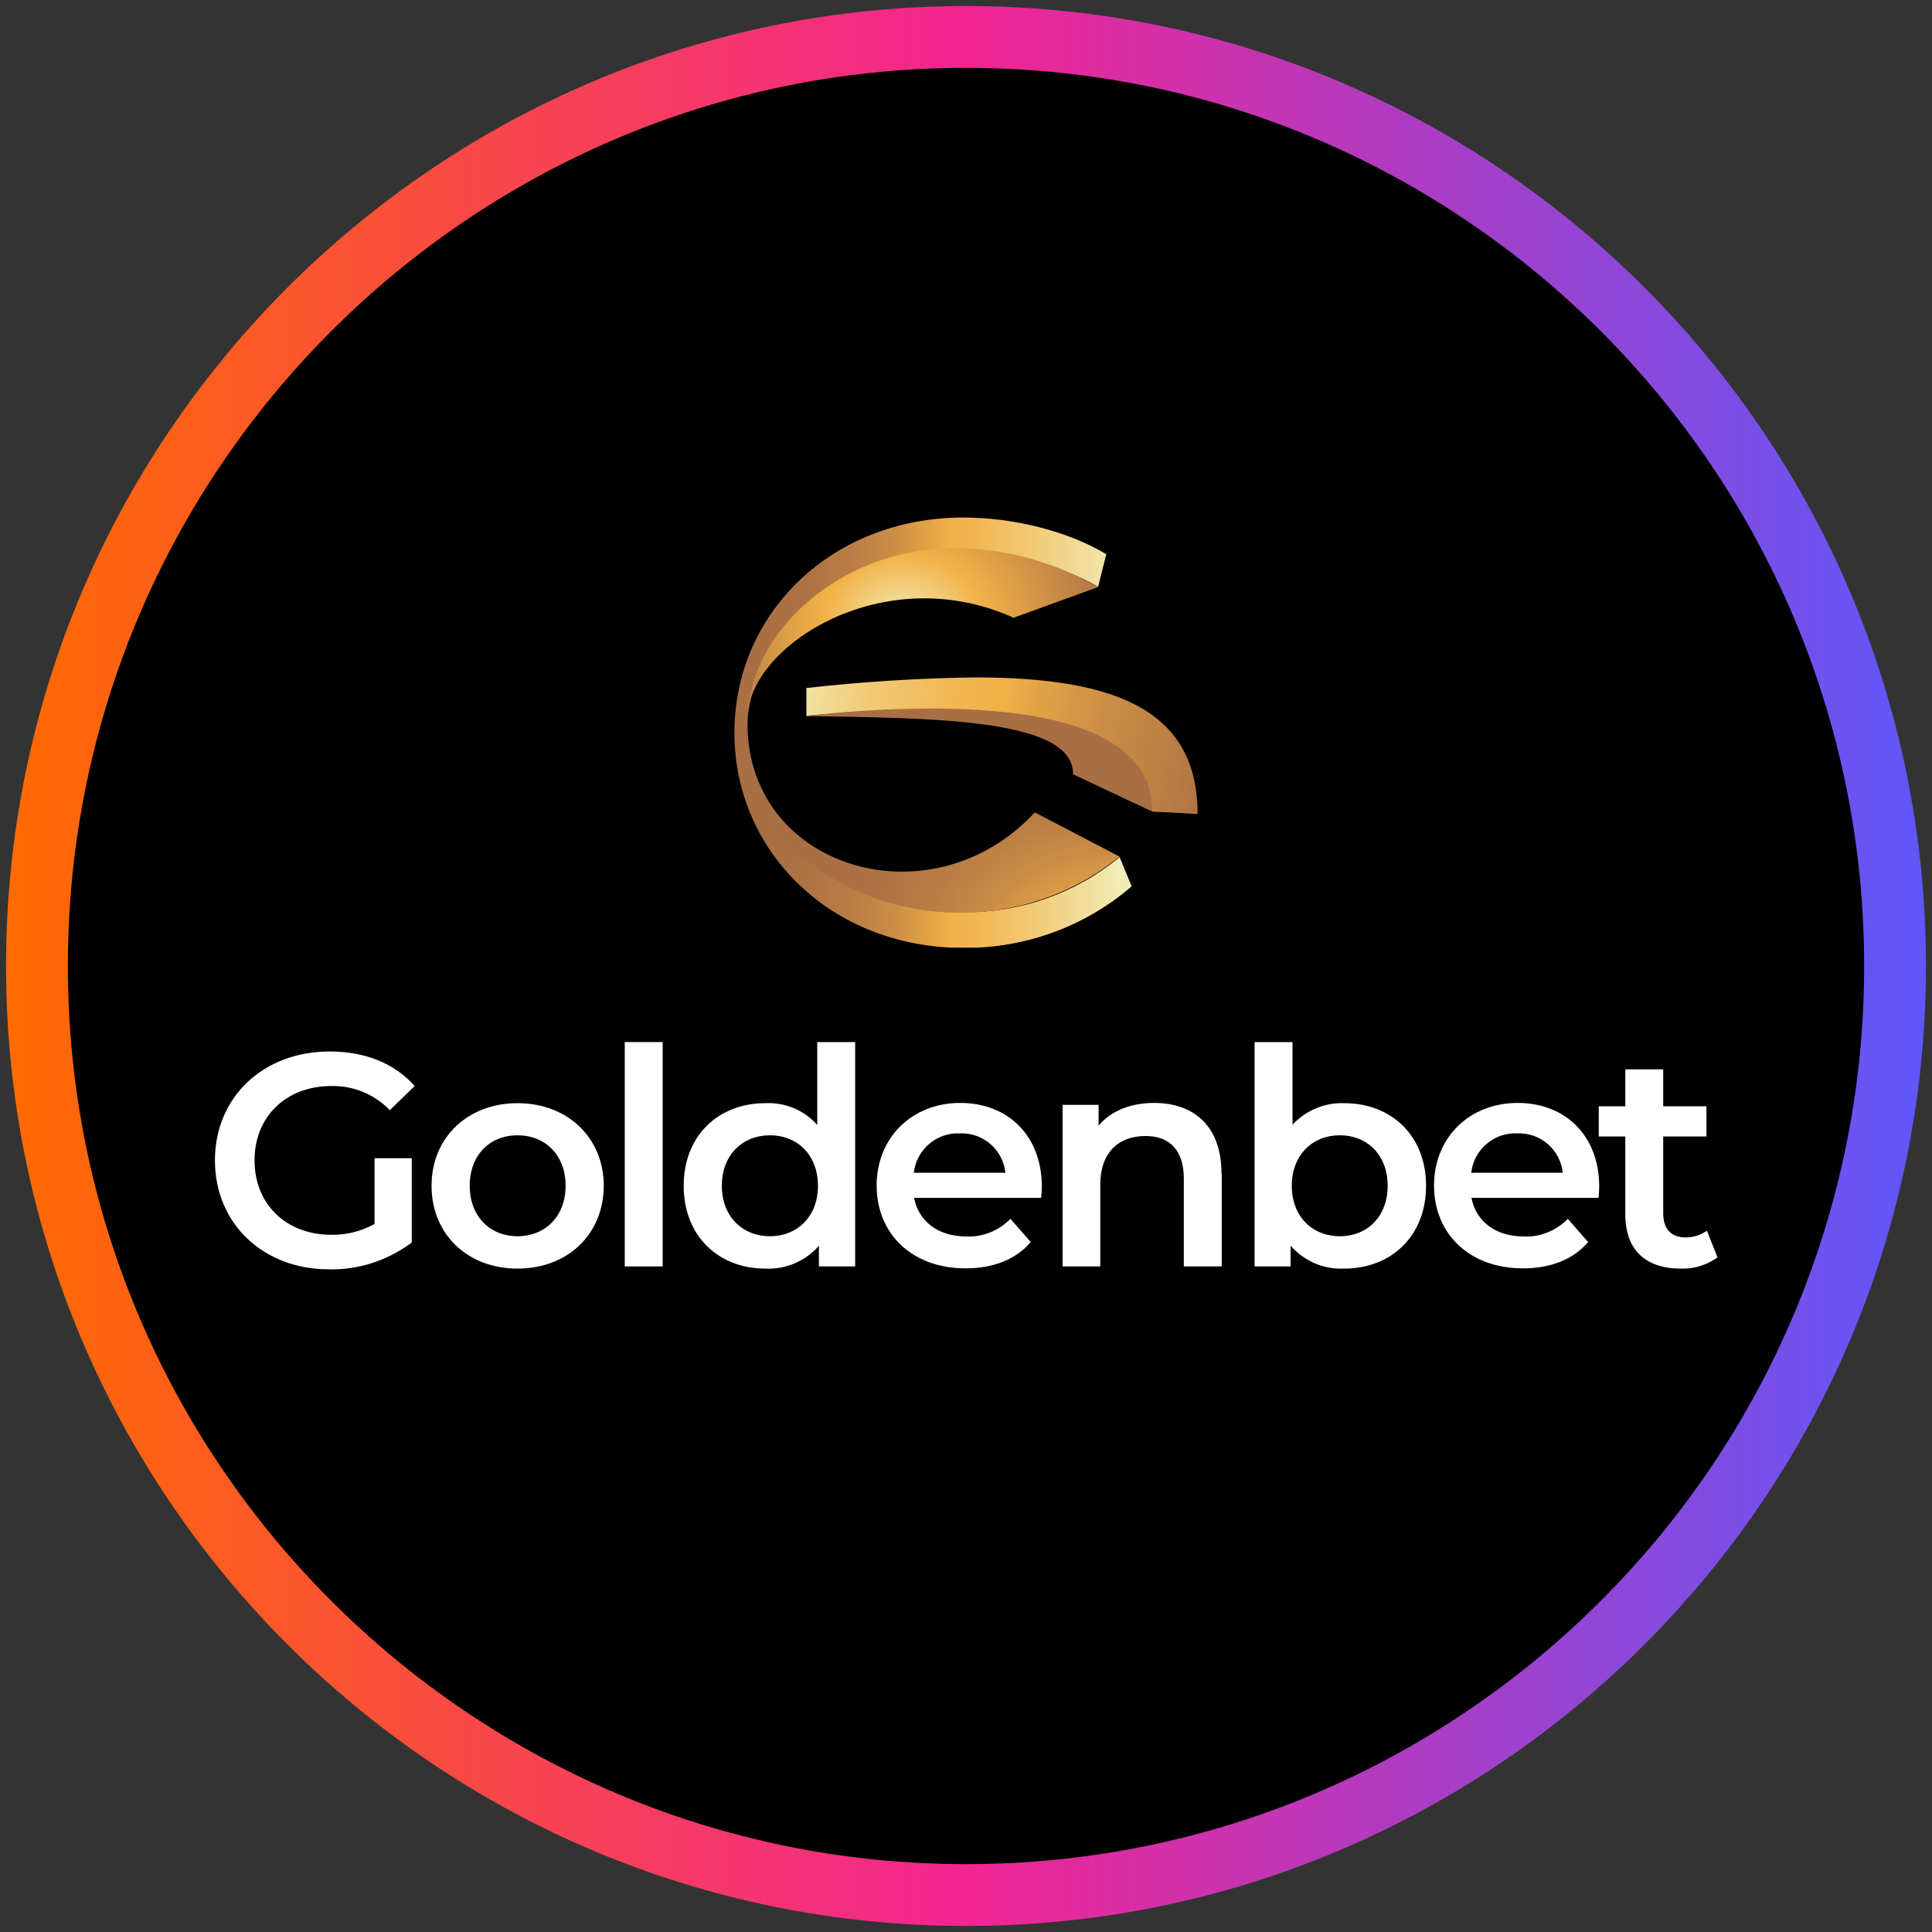 <?xml version="1.0" encoding="utf-8"?>
<svg xmlns="http://www.w3.org/2000/svg" height="80" viewBox="0 0 80 80" width="80">
  <rect x="0" y="0" width="80" height="80" fill="#333333" stroke="none"/>
  <defs>
    <style>
      .cls-1 {
        clip-path: url(#clippath);
      }

      .cls-2 {
        fill: none;
      }

      .cls-2, .cls-3, .cls-4, .cls-5, .cls-6, .cls-7, .cls-8, .cls-9, .cls-10 {
        stroke-width: 0px;
      }

      .cls-3 {
        fill: url(#linear-gradient);
      }

      .cls-4 {
        fill: url(#radial-gradient);
      }

      .cls-11 {
        clip-path: url(#clippath-1);
      }

      .cls-12 {
        clip-path: url(#clippath-4);
      }

      .cls-13 {
        clip-path: url(#clippath-3);
      }

      .cls-14 {
        clip-path: url(#clippath-2);
      }

      .cls-5 {
        fill: #000;
      }

      .cls-6 {
        fill: url(#radial-gradient-2);
      }

      .cls-7 {
        fill: url(#radial-gradient-3);
      }

      .cls-8 {
        fill: url(#linear-gradient-2);
      }

      .cls-9 {
        fill: url(#linear-gradient-3);
      }

      .cls-10 {
        fill: #fff;
      }
    </style>
    <linearGradient gradientUnits="userSpaceOnUse" id="linear-gradient" x1=".25" x2="79.75" y1="40" y2="40">
      <stop offset="0" stop-color="#ff6b00"/>
      <stop offset=".5" stop-color="#f22592"/>
      <stop offset="1" stop-color="#5f57fa"/>
    </linearGradient>
    <clipPath id="clippath">
      <path class="cls-2" d="M39.9,21.43c-5.49,0-9.49,3.99-9.49,8.91s4,8.91,9.49,8.91c2.55.02,5.03-.88,6.96-2.55l-.5-1.21c-1.82,1.5-4.11,2.31-6.46,2.28-4.95,0-8.97-3.33-8.97-7.43s4.02-7.43,8.97-7.43c1.95,0,4.1.51,5.57,1.39l.34-1.35c-1.59-.96-3.85-1.52-5.91-1.52Z"/>
    </clipPath>
    <linearGradient gradientTransform="translate(-650.56 4632.82) scale(60.14 -65.1)" gradientUnits="userSpaceOnUse" id="linear-gradient-2" x1="11.62" x2="11.34" y1="70.7" y2="70.7">
      <stop offset="0" stop-color="#f2ecb6"/>
      <stop offset=".11" stop-color="#f2ecb6"/>
      <stop offset=".15" stop-color="#f2e5a9"/>
      <stop offset=".33" stop-color="#f2c974"/>
      <stop offset=".46" stop-color="#f2b753"/>
      <stop offset=".53" stop-color="#f2b147"/>
      <stop offset=".57" stop-color="#e5a646"/>
      <stop offset=".67" stop-color="#cb8d45"/>
      <stop offset=".78" stop-color="#b87c44"/>
      <stop offset=".89" stop-color="#ac7244"/>
      <stop offset="1" stop-color="#a96f44"/>
    </linearGradient>
    <clipPath id="clippath-1">
      <path class="cls-2" d="M46.36,35.47l-3.51-1.83c-4.36,4.69-12.11,2.25-11.89-3.9-.79,6.82,9.01,10.88,15.4,5.73"/>
    </clipPath>
    <radialGradient cx="11.75" cy="70.17" fx="11.75" fy="70.17" gradientTransform="translate(-798 -8067.99) scale(71.09 115.69)" gradientUnits="userSpaceOnUse" id="radial-gradient" r=".16">
      <stop offset="0" stop-color="#f2ecb6"/>
      <stop offset=".04" stop-color="#f2e5a9"/>
      <stop offset=".22" stop-color="#f2c974"/>
      <stop offset=".35" stop-color="#f2b753"/>
      <stop offset=".43" stop-color="#f2b147"/>
      <stop offset=".47" stop-color="#e5a646"/>
      <stop offset=".6" stop-color="#cb8d45"/>
      <stop offset=".73" stop-color="#b87c44"/>
      <stop offset=".86" stop-color="#ac7244"/>
      <stop offset="1" stop-color="#a96f44"/>
    </radialGradient>
    <clipPath id="clippath-2">
      <path class="cls-2" d="M30.96,29.75v-.1.1M30.96,29.65c.09-2.92,5.64-6.5,11.01-4.07l3.5-1.27c-1.79-1.03-3.8-1.59-5.87-1.62-5,0-8.57,3.66-8.64,6.96"/>
    </clipPath>
    <radialGradient cx="11.46" cy="70.59" fx="11.46" fy="70.59" gradientTransform="translate(-570.21 3050.42) scale(53.02 -42.85)" gradientUnits="userSpaceOnUse" id="radial-gradient-2" r=".17">
      <stop offset="0" stop-color="#f2ecb6"/>
      <stop offset=".37" stop-color="#f2b147"/>
      <stop offset="1" stop-color="#a96f44"/>
    </radialGradient>
    <clipPath id="clippath-3">
      <path class="cls-2" d="M33.39,28.49v1.16c5.6-.6,14.14-.44,14.31,3.96,0,0,1.11.04,1.89.1,0-4.23-3.25-5.66-9.21-5.66-2.34.03-4.68.18-7,.44"/>
    </clipPath>
    <linearGradient gradientTransform="translate(-629.57 1503.04) scale(59.22 -20.67)" gradientUnits="userSpaceOnUse" id="linear-gradient-3" x1="11.14" x2="11.57" y1="71.22" y2="71.19">
      <stop offset="0" stop-color="#f2ecb6"/>
      <stop offset=".1" stop-color="#f2e5a9"/>
      <stop offset=".22" stop-color="#f2c974"/>
      <stop offset=".35" stop-color="#f2b753"/>
      <stop offset=".43" stop-color="#f2b147"/>
      <stop offset=".47" stop-color="#e5a646"/>
      <stop offset=".6" stop-color="#cb8d45"/>
      <stop offset=".73" stop-color="#b87c44"/>
      <stop offset=".79" stop-color="#ac7244"/>
      <stop offset="1" stop-color="#a96f44"/>
    </linearGradient>
    <clipPath id="clippath-4">
      <path class="cls-2" d="M33.39,29.65c5.07.09,11.09.07,11.04,2.41l3.27,1.54c.05-3.38-4.49-4.26-9.13-4.26-1.73,0-3.46.11-5.19.3"/>
    </clipPath>
    <radialGradient cx="12.09" cy="67.31" fx="12.09" fy="67.31" gradientTransform="translate(-193.44 -1220.48) scale(18.83 18.8)" href="#radial-gradient" id="radial-gradient-3" r=".71"/>
  </defs>
  <g data-name="circle frame" id="circle_frame">
    <g>
      <circle class="cls-5" cx="40" cy="40" r="38.47"/>
      <path class="cls-3" d="M40,79.75C18.08,79.75.25,61.92.25,40S18.08.25,40,.25s39.75,17.83,39.75,39.75-17.83,39.75-39.75,39.75ZM40,2.81C19.49,2.81,2.81,19.49,2.81,40s16.68,37.19,37.19,37.19,37.19-16.68,37.19-37.19S60.51,2.81,40,2.81Z" data-name="casino com" id="casino_com"/>
    </g>
  </g>
  <g id="goldenbet">
    <g>
      <g data-name="Group 9276" id="Group_9276">
        <g data-name="Group 9275" id="Group_9275">
          <path class="cls-10" d="M15.51,47.96h1.54v3.49c-.99.74-2.2,1.14-3.43,1.11-2.72,0-4.72-1.89-4.72-4.51s2-4.51,4.75-4.51c1.47,0,2.69.49,3.52,1.43l-1.03,1c-.63-.66-1.51-1.02-2.42-1-1.87,0-3.18,1.26-3.18,3.08s1.32,3.08,3.17,3.08c.63.01,1.25-.14,1.8-.45v-2.73Z" data-name="Path 11157" id="Path_11157"/>
          <path class="cls-10" d="M17.87,49.1c0-2,1.5-3.42,3.56-3.42s3.57,1.42,3.57,3.42-1.49,3.43-3.57,3.43-3.56-1.43-3.56-3.43M23.42,49.1c0-1.28-.85-2.09-1.99-2.09s-1.98.81-1.98,2.09.85,2.09,1.98,2.09,1.99-.81,1.99-2.09" data-name="Path 11158" id="Path_11158"/>
          <rect class="cls-10" data-name="Rectangle 5011" height="9.29" id="Rectangle_5011" width="1.57" x="25.87" y="43.15"/>
          <path class="cls-10" d="M35.41,43.15v9.29h-1.5v-.86c-.55.64-1.37.99-2.22.95-1.94,0-3.38-1.35-3.38-3.43s1.44-3.42,3.38-3.42c.82-.04,1.61.29,2.15.9v-3.43h1.57ZM33.87,49.1c0-1.28-.86-2.09-1.99-2.09s-1.99.81-1.99,2.09.86,2.09,1.99,2.09,1.99-.81,1.99-2.09" data-name="Path 11159" id="Path_11159"/>
          <path class="cls-10" d="M43.1,49.6h-5.25c.19.98,1,1.6,2.17,1.6.68.03,1.34-.24,1.82-.73l.84.96c-.6.71-1.54,1.09-2.69,1.09-2.24,0-3.69-1.44-3.69-3.43s1.47-3.42,3.46-3.42,3.38,1.37,3.38,3.46c0,.13-.01.31-.03.46M37.84,48.56h3.79c-.1-.96-.93-1.67-1.89-1.63-.96-.04-1.79.67-1.9,1.63" data-name="Path 11160" id="Path_11160"/>
          <path class="cls-10" d="M50.59,48.61v3.83h-1.57v-3.63c0-1.19-.59-1.77-1.59-1.77-1.11,0-1.87.68-1.87,2.02v3.38h-1.56v-6.69h1.49v.86c.51-.61,1.33-.94,2.3-.94,1.6,0,2.79.91,2.79,2.93" data-name="Path 11161" id="Path_11161"/>
          <path class="cls-10" d="M59.05,49.1c0,2.08-1.44,3.43-3.39,3.43-.85.04-1.66-.31-2.22-.95v.86h-1.49v-9.29h1.57v3.42c.55-.59,1.33-.92,2.14-.89,1.95,0,3.39,1.34,3.39,3.42M57.46,49.1c0-1.28-.85-2.09-1.98-2.09s-1.99.81-1.99,2.09.86,2.09,1.99,2.09,1.98-.81,1.98-2.09" data-name="Path 11162" id="Path_11162"/>
          <path class="cls-10" d="M66.18,49.6h-5.25c.19.98,1,1.6,2.17,1.6.68.03,1.34-.24,1.82-.73l.84.96c-.6.71-1.54,1.09-2.69,1.09-2.24,0-3.69-1.44-3.69-3.43s1.47-3.42,3.46-3.42,3.38,1.37,3.38,3.46c0,.13-.01.31-.03.46M60.92,48.56h3.79c-.1-.96-.93-1.67-1.89-1.63-.96-.04-1.79.67-1.9,1.63" data-name="Path 11163" id="Path_11163"/>
          <path class="cls-10" d="M71.1,52.08c-.44.31-.97.47-1.5.45-1.47,0-2.3-.78-2.3-2.25v-3.22h-1.1v-1.25h1.1v-1.53h1.57v1.53h1.79v1.25h-1.79v3.18c0,.65.33,1,.93,1,.31,0,.62-.09.88-.28l.44,1.11Z" data-name="Path 11164" id="Path_11164"/>
        </g>
      </g>
      <g>
        <g data-name="Group 9278" id="Group_9278">
          <g class="cls-1">
            <g data-name="Group 9277" id="Group_9277">
              <rect class="cls-8" data-name="Rectangle 5013" height="17.81" id="Rectangle_5013" width="16.46" x="30.41" y="21.43"/>
            </g>
          </g>
        </g>
        <g data-name="Group 9280" id="Group_9280">
          <g class="cls-11">
            <g data-name="Group 9279" id="Group_9279">
              <rect class="cls-4" data-name="Rectangle 5014" height="19.45" id="Rectangle_5014" transform="translate(-11.25 51.01) rotate(-60.32)" width="17.46" x="29.54" y="25.46"/>
            </g>
          </g>
        </g>
        <g data-name="Group 9282" id="Group_9282">
          <g class="cls-14">
            <g data-name="Group 9281" id="Group_9281">
              <rect class="cls-6" data-name="Rectangle 5015" height="7.06" id="Rectangle_5015" width="14.51" x="30.96" y="22.69"/>
            </g>
          </g>
        </g>
        <g data-name="Group 9284" id="Group_9284">
          <g class="cls-13">
            <g data-name="Group 9283" id="Group_9283">
              <rect class="cls-9" data-name="Rectangle 5016" height="5.66" id="Rectangle_5016" width="16.21" x="33.39" y="28.05"/>
            </g>
          </g>
        </g>
        <g data-name="Group 9286" id="Group_9286">
          <g class="cls-12">
            <g data-name="Group 9285" id="Group_9285">
              <rect class="cls-7" data-name="Rectangle 5017" height="5.14" id="Rectangle_5017" transform="translate(-1.88 2.59) rotate(-3.58)" width="14.59" x="33.27" y="28.91"/>
            </g>
          </g>
        </g>
      </g>
    </g>
  </g>
</svg>